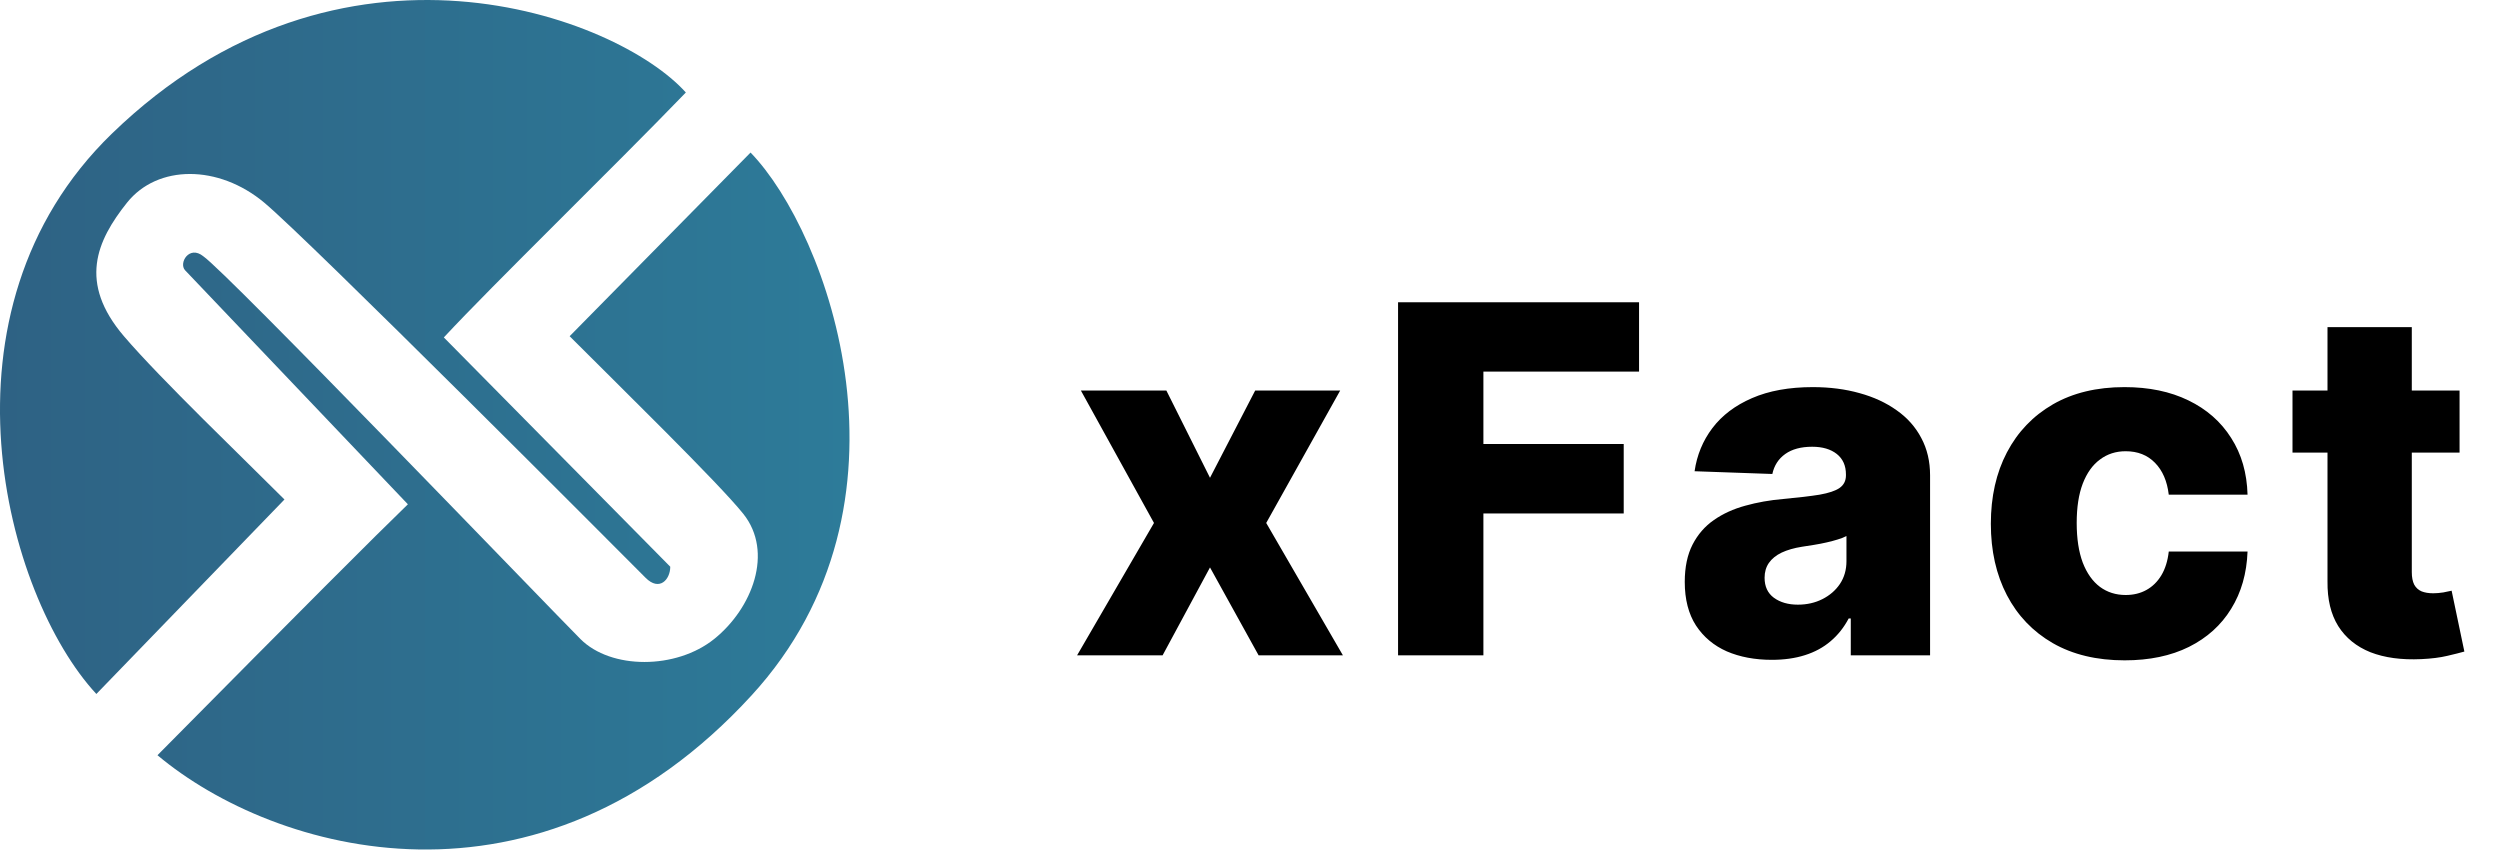 <svg width="103" height="35" viewBox="0 0 103 35" fill="none" xmlns="http://www.w3.org/2000/svg">
<path d="M30.923 6.285L23.469 13.852C25.443 15.831 29.621 19.911 30.626 21.173C31.883 22.75 30.995 25.066 29.424 26.327C27.853 27.589 25.17 27.589 23.913 26.327C22.656 25.066 9.317 11.189 8.375 10.558C7.799 10.09 7.355 10.832 7.623 11.132L16.805 20.777C15.472 22.063 12.51 25.031 6.488 31.115C11.325 35.171 22.185 38.237 30.972 28.642C38.192 20.756 34.131 9.599 30.923 6.285Z" fill="url(#paint0_linear_857_10725)"/>
<path d="M4.604 5.512C-2.936 12.829 0.213 24.544 3.97 28.592L11.72 20.579C10.149 19.002 6.614 15.618 5.106 13.852C3.221 11.645 3.976 9.927 5.233 8.35C6.49 6.774 9.003 6.774 10.888 8.35C12.773 9.927 25.652 22.856 26.597 23.804L26.597 23.804C27.171 24.381 27.615 23.875 27.615 23.349L18.286 13.902C20.309 11.725 25.246 6.928 28.257 3.811C25.43 0.658 14.03 -3.634 4.604 5.512Z" fill="url(#paint1_linear_857_10725)"/>
<path d="M48.055 16.091L49.852 19.685L51.713 16.091H55.215L52.168 21.546L55.328 27H51.855L49.852 23.378L47.899 27H44.376L47.544 21.546L44.533 16.091H48.055ZM57.6 27V12.454H67.529V15.31H61.116V18.293H66.897V21.155H61.116V27H57.6ZM72.999 27.185C72.303 27.185 71.685 27.069 71.145 26.837C70.61 26.6 70.186 26.245 69.874 25.771C69.566 25.293 69.412 24.694 69.412 23.974C69.412 23.368 69.519 22.857 69.732 22.44C69.945 22.024 70.238 21.685 70.612 21.425C70.987 21.164 71.417 20.968 71.905 20.835C72.393 20.698 72.914 20.606 73.468 20.558C74.088 20.501 74.587 20.442 74.966 20.381C75.345 20.314 75.62 20.222 75.79 20.104C75.965 19.981 76.053 19.808 76.053 19.585V19.55C76.053 19.185 75.927 18.903 75.676 18.704C75.425 18.506 75.087 18.406 74.661 18.406C74.201 18.406 73.832 18.506 73.553 18.704C73.273 18.903 73.096 19.178 73.02 19.528L69.817 19.415C69.912 18.752 70.156 18.16 70.549 17.639C70.946 17.114 71.491 16.702 72.182 16.403C72.878 16.1 73.714 15.949 74.689 15.949C75.385 15.949 76.027 16.032 76.614 16.197C77.201 16.358 77.712 16.595 78.148 16.908C78.584 17.215 78.92 17.594 79.156 18.044C79.398 18.494 79.519 19.008 79.519 19.585V27H76.252V25.48H76.166C75.972 25.849 75.724 26.162 75.421 26.418C75.122 26.673 74.77 26.865 74.362 26.993C73.96 27.121 73.505 27.185 72.999 27.185ZM74.071 24.912C74.445 24.912 74.781 24.836 75.08 24.685C75.383 24.533 75.624 24.325 75.804 24.06C75.984 23.79 76.074 23.477 76.074 23.122V22.085C75.975 22.137 75.854 22.185 75.712 22.227C75.575 22.27 75.423 22.31 75.257 22.348C75.092 22.386 74.921 22.419 74.746 22.447C74.571 22.476 74.403 22.502 74.242 22.526C73.915 22.578 73.636 22.658 73.404 22.767C73.176 22.876 73.001 23.018 72.878 23.193C72.76 23.364 72.701 23.567 72.701 23.804C72.701 24.164 72.828 24.438 73.084 24.628C73.344 24.817 73.674 24.912 74.071 24.912ZM87.535 27.206C86.384 27.206 85.397 26.969 84.573 26.496C83.754 26.022 83.124 25.364 82.684 24.521C82.243 23.674 82.023 22.694 82.023 21.581C82.023 20.463 82.243 19.483 82.684 18.641C83.129 17.793 83.761 17.133 84.58 16.659C85.404 16.186 86.386 15.949 87.528 15.949C88.536 15.949 89.414 16.131 90.162 16.496C90.915 16.86 91.502 17.376 91.924 18.044C92.35 18.707 92.575 19.486 92.599 20.381H89.353C89.287 19.822 89.097 19.384 88.785 19.067C88.477 18.75 88.074 18.591 87.577 18.591C87.175 18.591 86.822 18.704 86.519 18.932C86.216 19.154 85.979 19.486 85.809 19.926C85.643 20.362 85.56 20.901 85.56 21.546C85.56 22.189 85.643 22.734 85.809 23.179C85.979 23.619 86.216 23.953 86.519 24.18C86.822 24.403 87.175 24.514 87.577 24.514C87.899 24.514 88.183 24.445 88.43 24.308C88.68 24.171 88.886 23.97 89.047 23.704C89.208 23.435 89.31 23.108 89.353 22.724H92.599C92.565 23.624 92.341 24.41 91.924 25.082C91.512 25.755 90.932 26.278 90.184 26.652C89.44 27.021 88.557 27.206 87.535 27.206ZM101.334 16.091V18.648H94.451V16.091H101.334ZM95.893 13.477H99.366V23.57C99.366 23.783 99.399 23.956 99.466 24.088C99.537 24.216 99.638 24.308 99.771 24.365C99.904 24.417 100.062 24.443 100.247 24.443C100.379 24.443 100.519 24.431 100.666 24.408C100.817 24.379 100.931 24.356 101.007 24.337L101.532 26.844C101.367 26.891 101.132 26.95 100.829 27.021C100.531 27.092 100.173 27.137 99.757 27.156C98.942 27.194 98.244 27.099 97.662 26.872C97.084 26.64 96.641 26.28 96.334 25.793C96.031 25.305 95.884 24.692 95.893 23.953V13.477Z" fill="black"/>
<defs>
<linearGradient id="paint0_linear_857_10725" x1="6.44341e-08" y1="17.684" x2="35" y2="17.684" gradientUnits="userSpaceOnUse">
<stop stop-color="#2E6284"/>
<stop offset="1" stop-color="#2D7B99"/>
</linearGradient>
<linearGradient id="paint1_linear_857_10725" x1="6.44341e-08" y1="17.684" x2="35" y2="17.684" gradientUnits="userSpaceOnUse">
<stop stop-color="#2E6284"/>
<stop offset="1" stop-color="#2D7B99"/>
</linearGradient>
</defs>
</svg>
